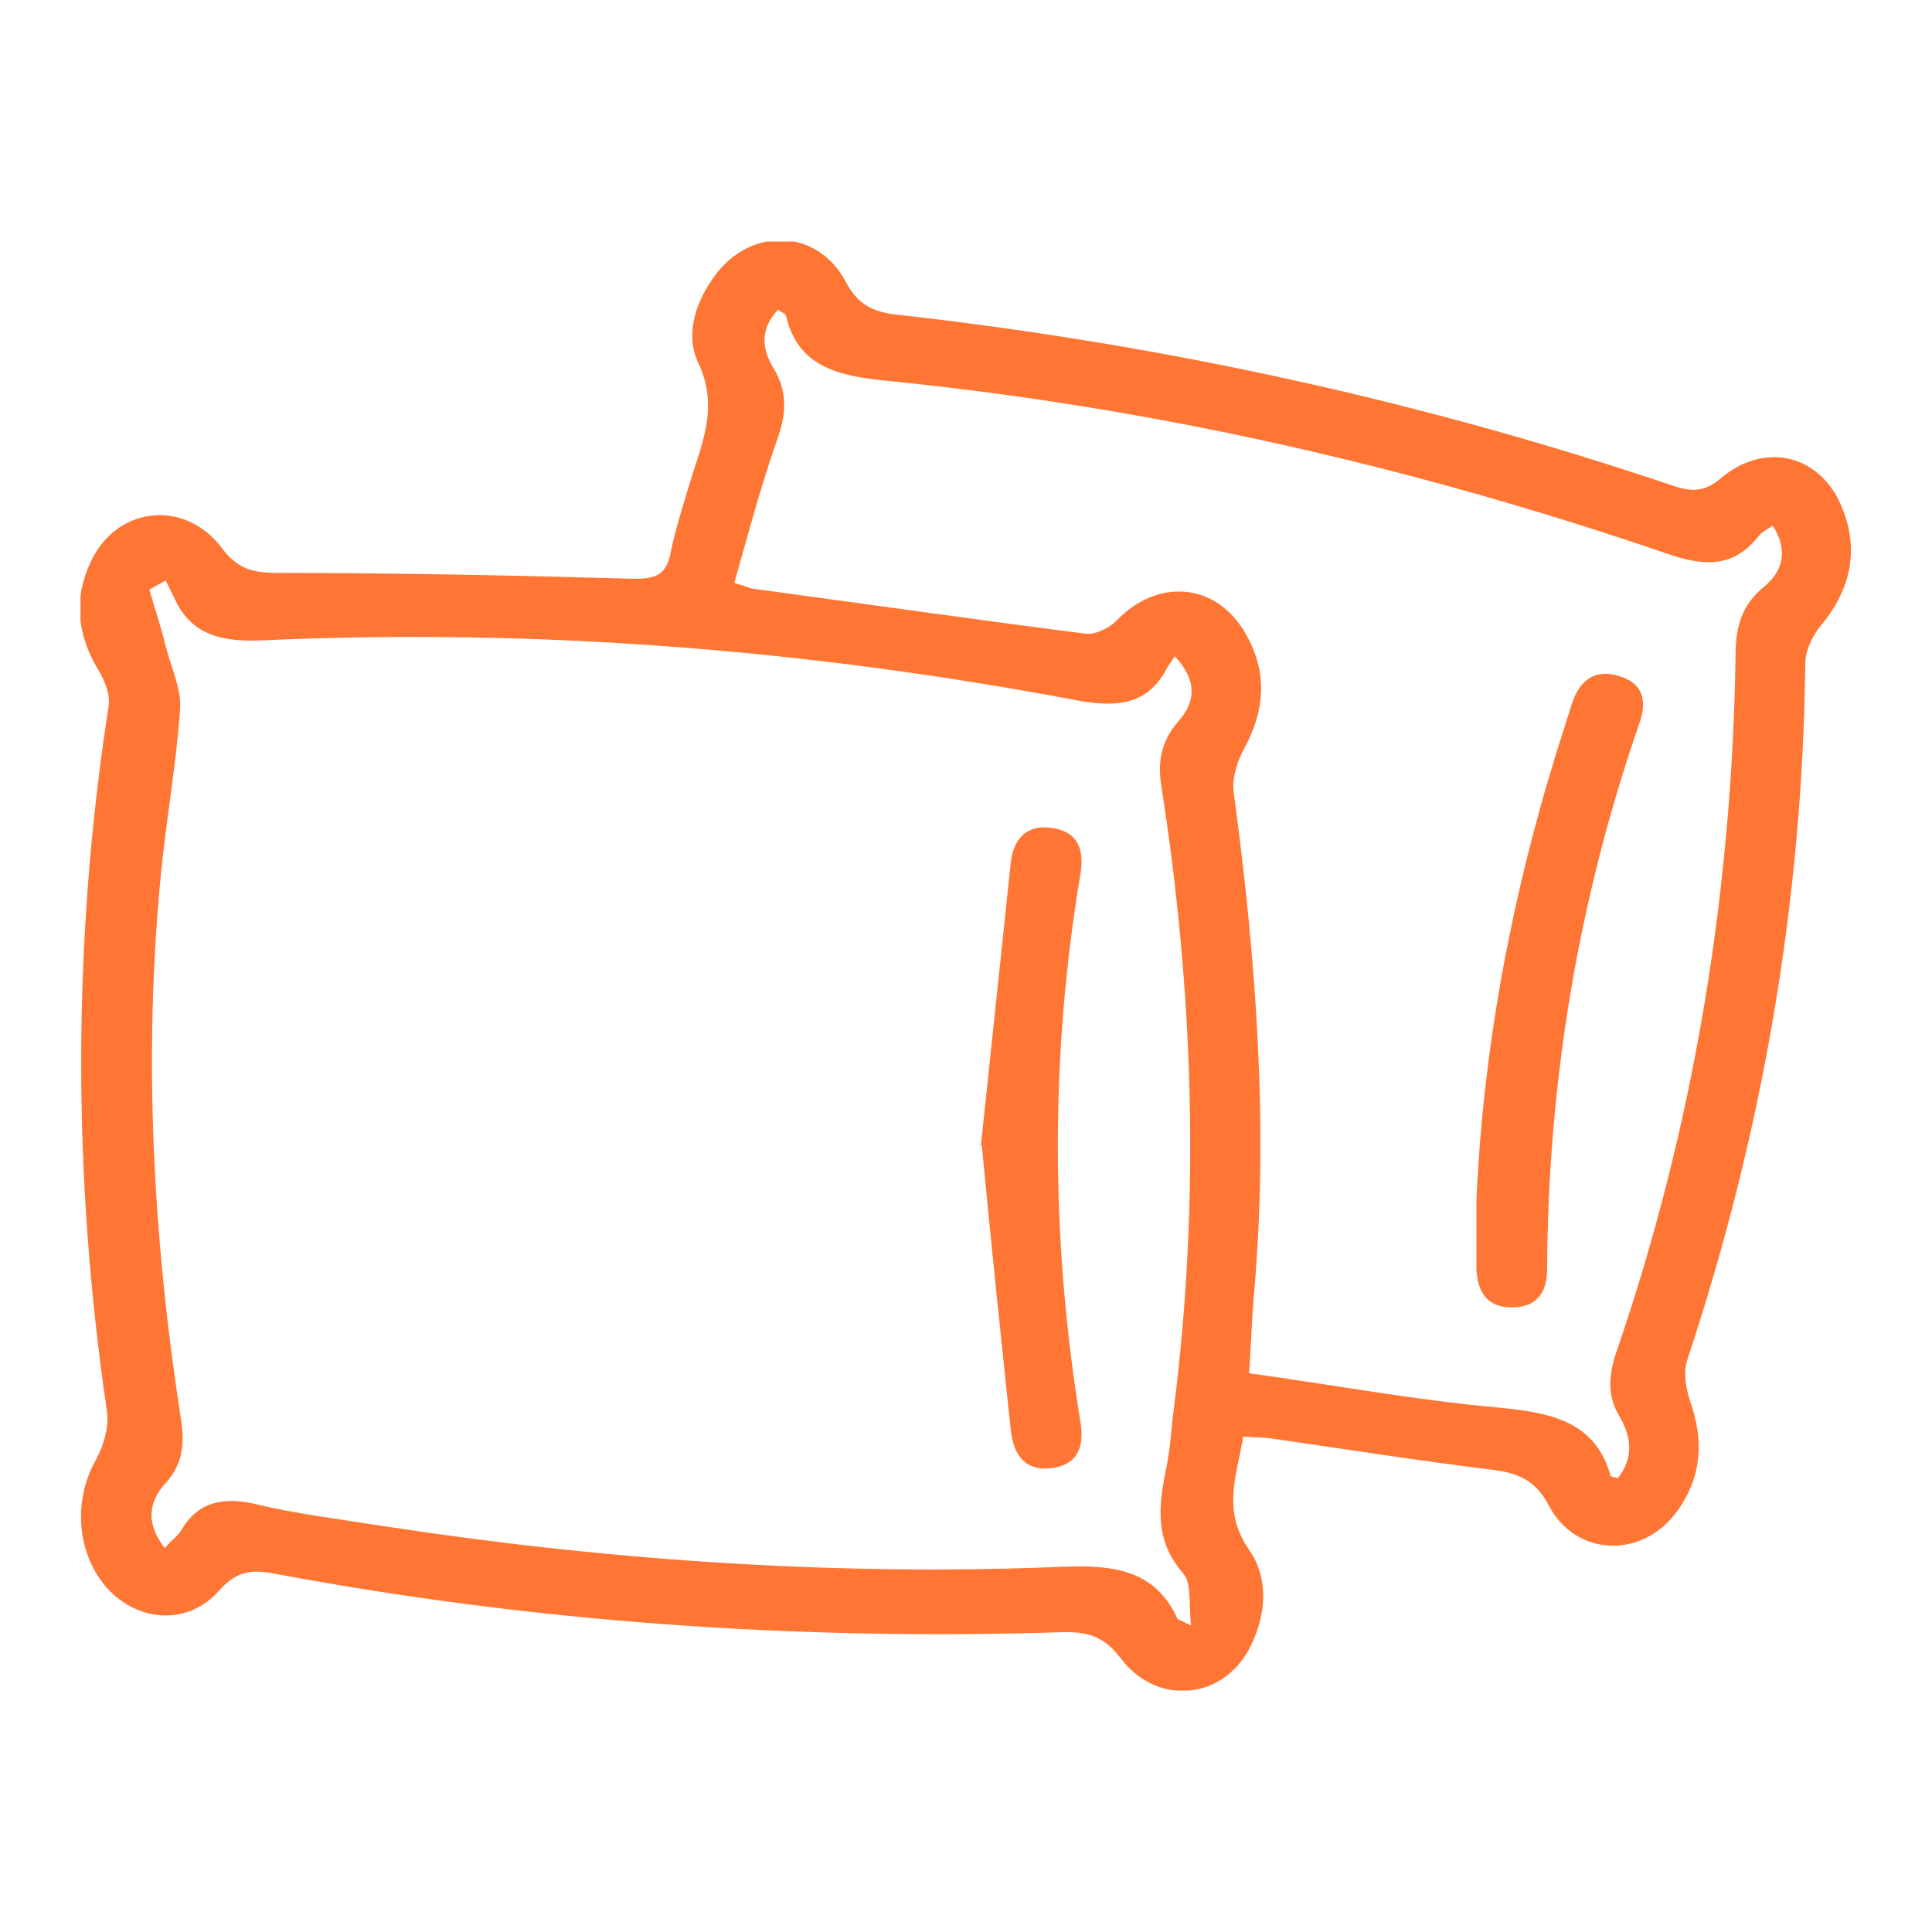 <svg width="24" height="24" viewBox="0 0 24 24" fill="none" xmlns="http://www.w3.org/2000/svg">
<g clip-path="url(#clip0_298_3304)">
<path d="M15.438 17.886C15.348 18.362 15.19 18.786 15.517 19.252C15.764 19.614 15.73 20.049 15.539 20.442C15.213 21.114 14.38 21.207 13.919 20.597C13.716 20.328 13.514 20.266 13.187 20.276C9.89 20.38 6.615 20.152 3.374 19.542C3.093 19.49 2.913 19.542 2.722 19.759C2.35 20.183 1.743 20.162 1.349 19.748C0.955 19.324 0.899 18.652 1.191 18.135C1.293 17.948 1.36 17.711 1.326 17.514C0.899 14.597 0.899 11.68 1.349 8.773C1.371 8.628 1.304 8.462 1.225 8.328C0.955 7.883 0.91 7.428 1.135 6.962C1.461 6.29 2.294 6.197 2.756 6.807C2.947 7.066 3.138 7.117 3.453 7.117C4.927 7.117 6.402 7.148 7.876 7.19C8.135 7.19 8.27 7.148 8.326 6.89C8.393 6.548 8.506 6.217 8.607 5.876C8.753 5.431 8.911 5.007 8.675 4.511C8.506 4.148 8.641 3.745 8.888 3.414C9.339 2.814 10.149 2.845 10.498 3.486C10.644 3.766 10.824 3.88 11.162 3.911C14.47 4.283 17.689 4.986 20.806 6.042C21.031 6.114 21.188 6.104 21.38 5.938C21.897 5.504 22.55 5.628 22.843 6.217C23.101 6.755 23.023 7.283 22.629 7.759C22.516 7.893 22.426 8.08 22.426 8.245C22.392 11.193 21.897 14.069 20.963 16.883C20.907 17.038 20.941 17.245 20.997 17.411C21.166 17.886 21.143 18.342 20.839 18.766C20.412 19.366 19.579 19.345 19.241 18.704C19.084 18.404 18.881 18.3 18.544 18.259C17.621 18.145 16.698 18 15.775 17.866C15.674 17.855 15.562 17.855 15.438 17.845V17.886ZM14.796 20.193C14.763 19.924 14.808 19.666 14.695 19.542C14.346 19.138 14.391 18.724 14.481 18.269C14.538 18.011 14.549 17.752 14.583 17.493C14.909 14.907 14.83 12.331 14.425 9.755C14.38 9.455 14.425 9.207 14.639 8.959C14.853 8.721 14.875 8.452 14.594 8.152C14.549 8.224 14.515 8.266 14.493 8.307C14.256 8.752 13.885 8.793 13.379 8.7C10.036 8.069 6.66 7.8 3.251 7.955C2.744 7.976 2.373 7.883 2.17 7.438C2.137 7.366 2.092 7.283 2.058 7.211C1.99 7.252 1.923 7.283 1.855 7.324C1.923 7.562 2.002 7.79 2.058 8.028C2.125 8.286 2.249 8.545 2.238 8.793C2.193 9.476 2.069 10.149 2.002 10.831C1.776 13.107 1.9 15.383 2.249 17.638C2.294 17.938 2.272 18.197 2.047 18.435C1.833 18.673 1.821 18.942 2.047 19.231C2.125 19.138 2.204 19.086 2.249 19.014C2.452 18.662 2.756 18.59 3.172 18.683C3.678 18.807 4.207 18.869 4.725 18.952C7.482 19.376 10.261 19.573 13.052 19.469C13.727 19.438 14.324 19.438 14.628 20.111C14.628 20.111 14.65 20.121 14.796 20.193ZM9.125 7.242C9.237 7.273 9.294 7.304 9.361 7.314C10.734 7.5 12.118 7.697 13.491 7.873C13.615 7.883 13.784 7.8 13.874 7.707C14.369 7.19 15.078 7.231 15.449 7.831C15.742 8.307 15.73 8.793 15.46 9.29C15.37 9.455 15.303 9.662 15.325 9.838C15.607 11.928 15.764 14.028 15.573 16.128C15.55 16.418 15.539 16.718 15.517 17.059C16.563 17.204 17.565 17.39 18.589 17.483C19.253 17.545 19.815 17.648 20.007 18.331C20.007 18.342 20.052 18.352 20.097 18.362C20.299 18.114 20.265 17.845 20.119 17.597C19.962 17.338 19.984 17.09 20.074 16.811C21.042 13.997 21.515 11.1 21.56 8.142C21.56 7.8 21.627 7.521 21.92 7.283C22.156 7.086 22.212 6.828 22.021 6.528C21.953 6.58 21.886 6.611 21.852 6.652C21.548 7.045 21.188 7.045 20.716 6.88C17.576 5.804 14.335 5.059 10.993 4.728C10.385 4.666 9.913 4.542 9.766 3.931C9.766 3.9 9.71 3.88 9.665 3.848C9.44 4.086 9.462 4.335 9.609 4.573C9.789 4.873 9.766 5.152 9.654 5.462C9.451 6.042 9.294 6.631 9.125 7.231V7.242Z" fill="#FF7533"/>
<path d="M12.186 14.224C12.309 13.055 12.433 11.876 12.557 10.707C12.591 10.438 12.737 10.242 13.052 10.283C13.39 10.324 13.469 10.552 13.424 10.841C13.041 13.117 13.052 15.403 13.424 17.679C13.469 17.969 13.39 18.197 13.063 18.238C12.726 18.279 12.591 18.062 12.557 17.773C12.433 16.593 12.309 15.424 12.197 14.235L12.186 14.224Z" fill="#FF7533"/>
<path d="M18.341 14.907C18.431 12.879 18.825 10.903 19.455 8.969C19.478 8.897 19.5 8.824 19.523 8.752C19.613 8.472 19.793 8.297 20.119 8.4C20.423 8.493 20.457 8.721 20.367 8.979C19.602 11.183 19.23 13.448 19.219 15.766C19.219 16.035 19.106 16.241 18.78 16.241C18.454 16.241 18.352 16.024 18.341 15.766C18.341 15.476 18.341 15.197 18.341 14.907Z" fill="#FF7533"/>
</g>
<defs>
<clipPath id="clip0_298_3304">
<rect width="22" height="18" fill="white" transform="translate(1 3)"/>
</clipPath>
</defs>
</svg>
